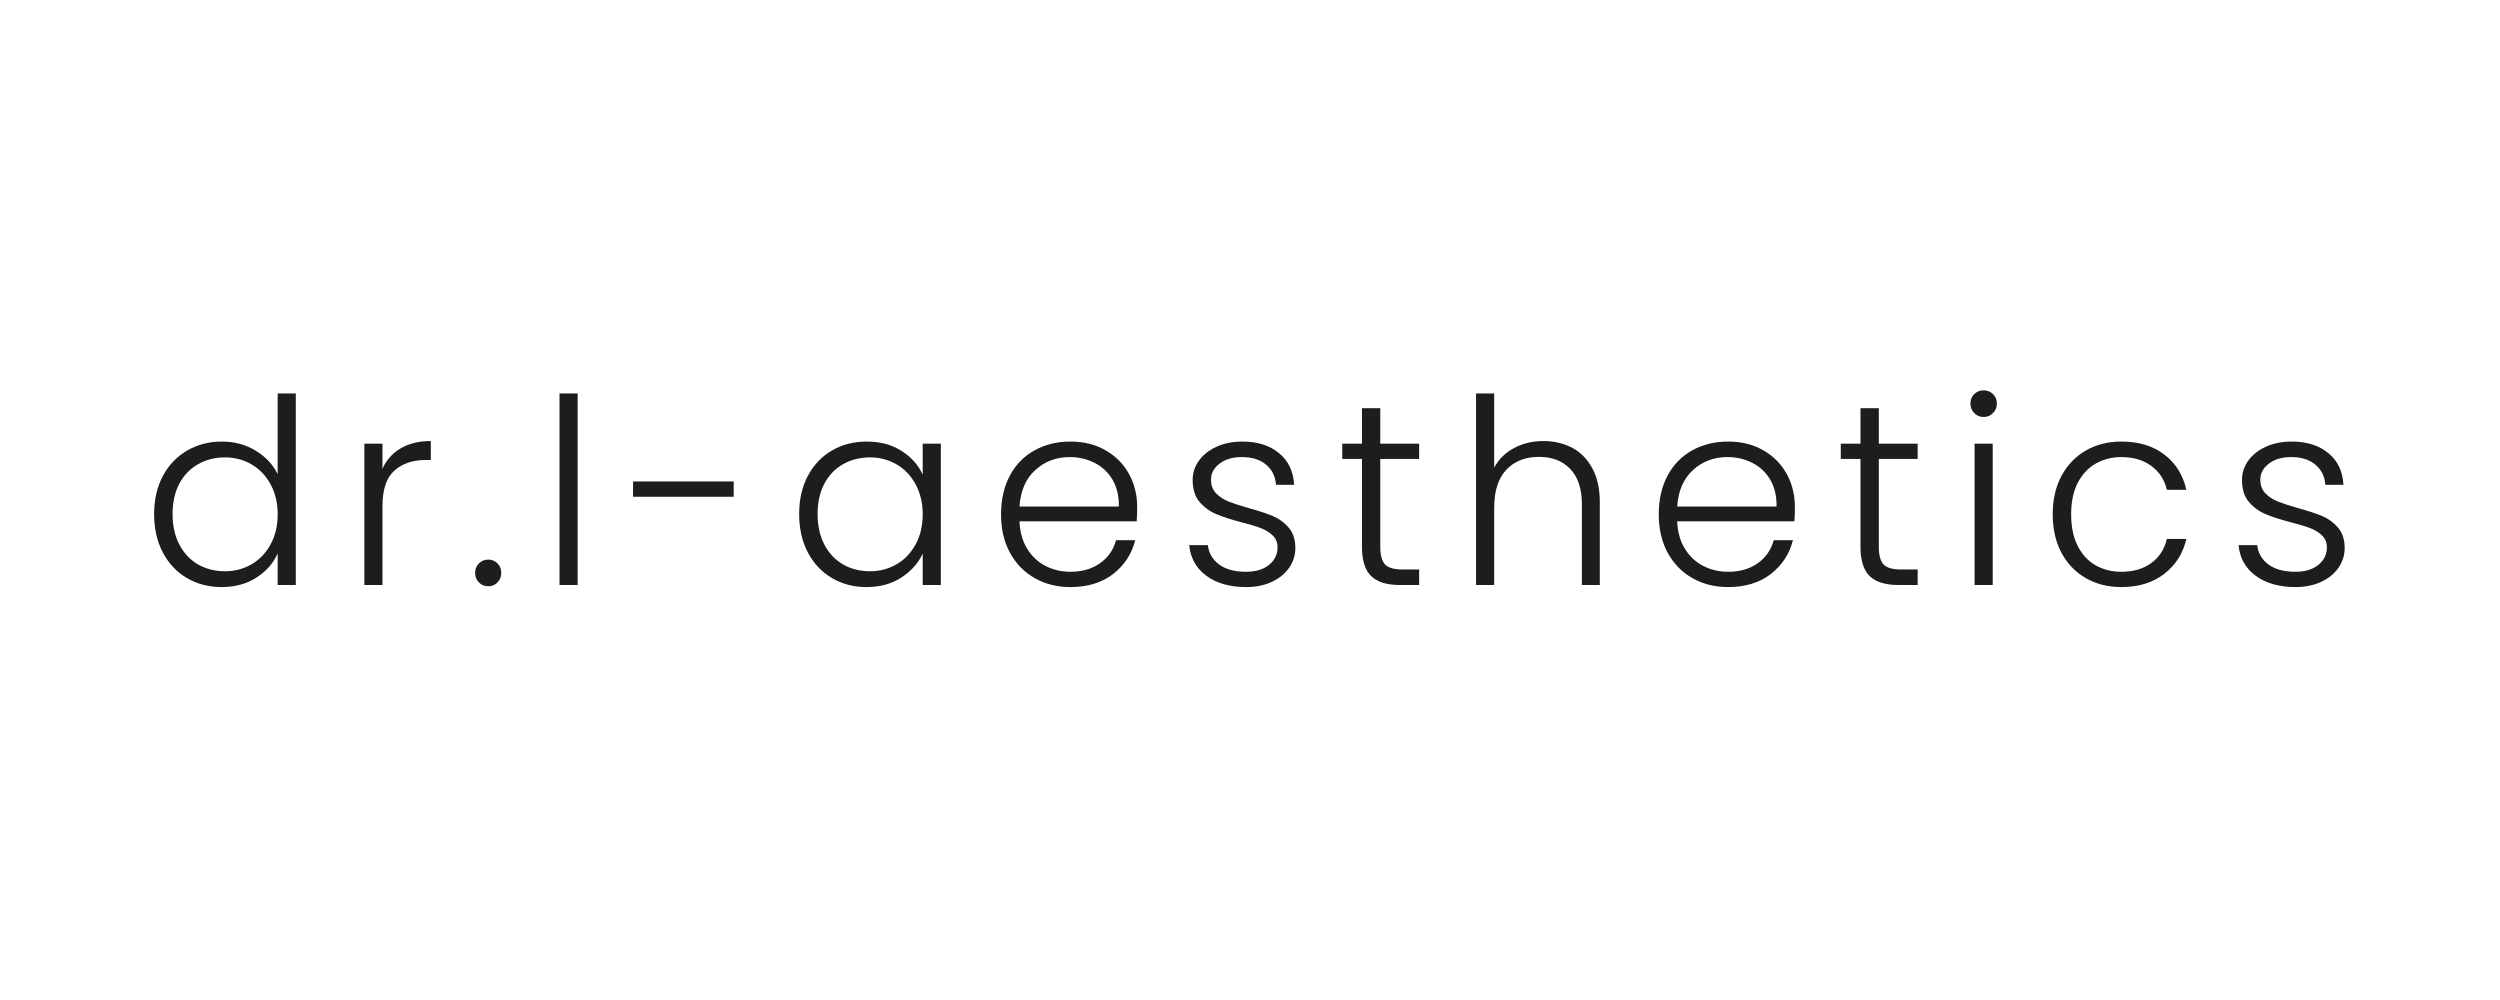 <svg xmlns="http://www.w3.org/2000/svg" xmlns:xlink="http://www.w3.org/1999/xlink" width="500" zoomAndPan="magnify" viewBox="0 0 375 150" height="200" preserveAspectRatio="xMidYMid meet" version="1.0"><defs><g/></defs><g fill="#1d1d1b" fill-opacity="1"><g transform="translate(21.26, 87.75)"><g><path d="M 1.859 -10.641 C 1.859 -12.816 2.297 -14.723 3.172 -16.359 C 4.055 -18.004 5.27 -19.273 6.812 -20.172 C 8.352 -21.066 10.094 -21.516 12.031 -21.516 C 13.895 -21.516 15.578 -21.062 17.078 -20.156 C 18.586 -19.25 19.691 -18.07 20.391 -16.625 L 20.391 -28.734 L 23.109 -28.734 L 23.109 0 L 20.391 0 L 20.391 -4.734 C 19.742 -3.266 18.68 -2.055 17.203 -1.109 C 15.723 -0.16 13.988 0.312 12 0.312 C 10.051 0.312 8.305 -0.141 6.766 -1.047 C 5.234 -1.953 4.031 -3.234 3.156 -4.891 C 2.289 -6.547 1.859 -8.461 1.859 -10.641 Z M 20.391 -10.594 C 20.391 -12.301 20.035 -13.801 19.328 -15.094 C 18.629 -16.395 17.676 -17.395 16.469 -18.094 C 15.27 -18.789 13.945 -19.141 12.5 -19.141 C 11 -19.141 9.648 -18.801 8.453 -18.125 C 7.266 -17.457 6.328 -16.484 5.641 -15.203 C 4.961 -13.922 4.625 -12.398 4.625 -10.641 C 4.625 -8.898 4.961 -7.375 5.641 -6.062 C 6.328 -4.758 7.266 -3.766 8.453 -3.078 C 9.648 -2.398 11 -2.062 12.5 -2.062 C 13.945 -2.062 15.27 -2.41 16.469 -3.109 C 17.676 -3.805 18.629 -4.801 19.328 -6.094 C 20.035 -7.383 20.391 -8.883 20.391 -10.594 Z M 20.391 -10.594 "/></g></g></g><g fill="#1d1d1b" fill-opacity="1"><g transform="translate(51.543, 87.75)"><g><path d="M 5.828 -17.438 C 6.422 -18.758 7.332 -19.781 8.562 -20.5 C 9.789 -21.227 11.297 -21.594 13.078 -21.594 L 13.078 -18.75 L 12.344 -18.75 C 10.375 -18.75 8.797 -18.219 7.609 -17.156 C 6.422 -16.094 5.828 -14.32 5.828 -11.844 L 5.828 0 L 3.109 0 L 3.109 -21.203 L 5.828 -21.203 Z M 5.828 -17.438 "/></g></g></g><g fill="#1d1d1b" fill-opacity="1"><g transform="translate(69.675, 87.75)"><g><path d="M 3.578 0.188 C 3.004 0.188 2.531 -0.004 2.156 -0.391 C 1.781 -0.773 1.594 -1.254 1.594 -1.828 C 1.594 -2.391 1.781 -2.859 2.156 -3.234 C 2.531 -3.617 3.004 -3.812 3.578 -3.812 C 4.117 -3.812 4.578 -3.617 4.953 -3.234 C 5.328 -2.859 5.516 -2.391 5.516 -1.828 C 5.516 -1.254 5.328 -0.773 4.953 -0.391 C 4.578 -0.004 4.117 0.188 3.578 0.188 Z M 3.578 0.188 "/></g></g></g><g fill="#1d1d1b" fill-opacity="1"><g transform="translate(80.819, 87.75)"><g><path d="M 5.828 -28.734 L 5.828 0 L 3.109 0 L 3.109 -28.734 Z M 5.828 -28.734 "/></g></g></g><g fill="#1d1d1b" fill-opacity="1"><g transform="translate(93.787, 87.75)"><g><path d="M 16.266 -15.531 L 16.266 -13.234 L 1.172 -13.234 L 1.172 -15.531 Z M 16.266 -15.531 "/></g></g></g><g fill="#1d1d1b" fill-opacity="1"><g transform="translate(118.014, 87.75)"><g><path d="M 1.859 -10.641 C 1.859 -12.816 2.289 -14.723 3.156 -16.359 C 4.031 -18.004 5.234 -19.273 6.766 -20.172 C 8.305 -21.066 10.051 -21.516 12 -21.516 C 14.02 -21.516 15.758 -21.047 17.219 -20.109 C 18.688 -19.18 19.742 -17.992 20.391 -16.547 L 20.391 -21.203 L 23.109 -21.203 L 23.109 0 L 20.391 0 L 20.391 -4.703 C 19.711 -3.254 18.641 -2.055 17.172 -1.109 C 15.711 -0.16 13.973 0.312 11.953 0.312 C 10.035 0.312 8.305 -0.141 6.766 -1.047 C 5.234 -1.953 4.031 -3.234 3.156 -4.891 C 2.289 -6.547 1.859 -8.461 1.859 -10.641 Z M 20.391 -10.594 C 20.391 -12.301 20.035 -13.801 19.328 -15.094 C 18.629 -16.395 17.676 -17.395 16.469 -18.094 C 15.27 -18.789 13.945 -19.141 12.5 -19.141 C 11 -19.141 9.648 -18.801 8.453 -18.125 C 7.266 -17.457 6.328 -16.484 5.641 -15.203 C 4.961 -13.922 4.625 -12.398 4.625 -10.641 C 4.625 -8.898 4.961 -7.375 5.641 -6.062 C 6.328 -4.758 7.266 -3.766 8.453 -3.078 C 9.648 -2.398 11 -2.062 12.5 -2.062 C 13.945 -2.062 15.27 -2.41 16.469 -3.109 C 17.676 -3.805 18.629 -4.801 19.328 -6.094 C 20.035 -7.383 20.391 -8.883 20.391 -10.594 Z M 20.391 -10.594 "/></g></g></g><g fill="#1d1d1b" fill-opacity="1"><g transform="translate(148.298, 87.75)"><g><path d="M 22.281 -11.688 C 22.281 -10.758 22.254 -10.047 22.203 -9.547 L 4.625 -9.547 C 4.695 -7.941 5.082 -6.57 5.781 -5.438 C 6.477 -4.301 7.395 -3.441 8.531 -2.859 C 9.676 -2.273 10.922 -1.984 12.266 -1.984 C 14.023 -1.984 15.504 -2.41 16.703 -3.266 C 17.91 -4.117 18.711 -5.27 19.109 -6.719 L 21.984 -6.719 C 21.461 -4.645 20.352 -2.953 18.656 -1.641 C 16.957 -0.336 14.828 0.312 12.266 0.312 C 10.273 0.312 8.488 -0.133 6.906 -1.031 C 5.332 -1.926 4.098 -3.191 3.203 -4.828 C 2.305 -6.473 1.859 -8.395 1.859 -10.594 C 1.859 -12.801 2.297 -14.734 3.172 -16.391 C 4.055 -18.047 5.285 -19.312 6.859 -20.188 C 8.441 -21.07 10.242 -21.516 12.266 -21.516 C 14.285 -21.516 16.051 -21.07 17.562 -20.188 C 19.082 -19.312 20.25 -18.129 21.062 -16.641 C 21.875 -15.148 22.281 -13.5 22.281 -11.688 Z M 19.531 -11.766 C 19.551 -13.348 19.234 -14.691 18.578 -15.797 C 17.922 -16.91 17.02 -17.754 15.875 -18.328 C 14.738 -18.898 13.5 -19.188 12.156 -19.188 C 10.133 -19.188 8.41 -18.535 6.984 -17.234 C 5.566 -15.941 4.781 -14.117 4.625 -11.766 Z M 19.531 -11.766 "/></g></g></g><g fill="#1d1d1b" fill-opacity="1"><g transform="translate(176.524, 87.75)"><g><path d="M 10.406 0.312 C 7.969 0.312 5.977 -0.25 4.438 -1.375 C 2.906 -2.5 2.047 -4.035 1.859 -5.984 L 4.656 -5.984 C 4.789 -4.785 5.352 -3.816 6.344 -3.078 C 7.344 -2.348 8.68 -1.984 10.359 -1.984 C 11.836 -1.984 13 -2.332 13.844 -3.031 C 14.688 -3.727 15.109 -4.594 15.109 -5.625 C 15.109 -6.352 14.875 -6.945 14.406 -7.406 C 13.938 -7.875 13.348 -8.242 12.641 -8.516 C 11.93 -8.797 10.969 -9.086 9.75 -9.391 C 8.164 -9.805 6.879 -10.223 5.891 -10.641 C 4.91 -11.055 4.078 -11.672 3.391 -12.484 C 2.711 -13.297 2.375 -14.391 2.375 -15.766 C 2.375 -16.797 2.68 -17.75 3.297 -18.625 C 3.922 -19.508 4.801 -20.211 5.938 -20.734 C 7.082 -21.254 8.379 -21.516 9.828 -21.516 C 12.098 -21.516 13.93 -20.938 15.328 -19.781 C 16.734 -18.633 17.488 -17.051 17.594 -15.031 L 14.875 -15.031 C 14.789 -16.27 14.301 -17.27 13.406 -18.031 C 12.52 -18.801 11.301 -19.188 9.75 -19.188 C 8.375 -19.188 7.258 -18.859 6.406 -18.203 C 5.551 -17.555 5.125 -16.754 5.125 -15.797 C 5.125 -14.973 5.375 -14.297 5.875 -13.766 C 6.383 -13.234 7.016 -12.816 7.766 -12.516 C 8.516 -12.223 9.523 -11.895 10.797 -11.531 C 12.316 -11.113 13.531 -10.711 14.438 -10.328 C 15.344 -9.941 16.117 -9.375 16.766 -8.625 C 17.422 -7.875 17.758 -6.875 17.781 -5.625 C 17.781 -4.488 17.469 -3.473 16.844 -2.578 C 16.227 -1.691 15.363 -0.988 14.25 -0.469 C 13.133 0.051 11.852 0.312 10.406 0.312 Z M 10.406 0.312 "/></g></g></g><g fill="#1d1d1b" fill-opacity="1"><g transform="translate(200.402, 87.75)"><g><path d="M 6.641 -18.906 L 6.641 -5.75 C 6.641 -4.457 6.883 -3.562 7.375 -3.062 C 7.863 -2.57 8.734 -2.328 9.984 -2.328 L 12.469 -2.328 L 12.469 0 L 9.547 0 C 7.629 0 6.207 -0.441 5.281 -1.328 C 4.352 -2.223 3.891 -3.695 3.891 -5.75 L 3.891 -18.906 L 0.938 -18.906 L 0.938 -21.203 L 3.891 -21.203 L 3.891 -26.516 L 6.641 -26.516 L 6.641 -21.203 L 12.469 -21.203 L 12.469 -18.906 Z M 6.641 -18.906 "/></g></g></g><g fill="#1d1d1b" fill-opacity="1"><g transform="translate(218.3, 87.75)"><g><path d="M 13.203 -21.594 C 14.805 -21.594 16.25 -21.254 17.531 -20.578 C 18.812 -19.898 19.82 -18.867 20.562 -17.484 C 21.301 -16.109 21.672 -14.422 21.672 -12.422 L 21.672 0 L 18.984 0 L 18.984 -12.109 C 18.984 -14.41 18.406 -16.172 17.25 -17.391 C 16.102 -18.609 14.535 -19.219 12.547 -19.219 C 10.492 -19.219 8.859 -18.57 7.641 -17.281 C 6.43 -15.988 5.828 -14.086 5.828 -11.578 L 5.828 0 L 3.109 0 L 3.109 -28.734 L 5.828 -28.734 L 5.828 -17.594 C 6.492 -18.852 7.477 -19.832 8.781 -20.531 C 10.094 -21.238 11.566 -21.594 13.203 -21.594 Z M 13.203 -21.594 "/></g></g></g><g fill="#1d1d1b" fill-opacity="1"><g transform="translate(246.954, 87.75)"><g><path d="M 22.281 -11.688 C 22.281 -10.758 22.254 -10.047 22.203 -9.547 L 4.625 -9.547 C 4.695 -7.941 5.082 -6.57 5.781 -5.438 C 6.477 -4.301 7.395 -3.441 8.531 -2.859 C 9.676 -2.273 10.922 -1.984 12.266 -1.984 C 14.023 -1.984 15.504 -2.41 16.703 -3.266 C 17.91 -4.117 18.711 -5.27 19.109 -6.719 L 21.984 -6.719 C 21.461 -4.645 20.352 -2.953 18.656 -1.641 C 16.957 -0.336 14.828 0.312 12.266 0.312 C 10.273 0.312 8.488 -0.133 6.906 -1.031 C 5.332 -1.926 4.098 -3.191 3.203 -4.828 C 2.305 -6.473 1.859 -8.395 1.859 -10.594 C 1.859 -12.801 2.297 -14.734 3.172 -16.391 C 4.055 -18.047 5.285 -19.312 6.859 -20.188 C 8.441 -21.07 10.242 -21.516 12.266 -21.516 C 14.285 -21.516 16.051 -21.07 17.562 -20.188 C 19.082 -19.312 20.25 -18.129 21.062 -16.641 C 21.875 -15.148 22.281 -13.5 22.281 -11.688 Z M 19.531 -11.766 C 19.551 -13.348 19.234 -14.691 18.578 -15.797 C 17.922 -16.91 17.02 -17.754 15.875 -18.328 C 14.738 -18.898 13.5 -19.188 12.156 -19.188 C 10.133 -19.188 8.41 -18.535 6.984 -17.234 C 5.566 -15.941 4.781 -14.117 4.625 -11.766 Z M 19.531 -11.766 "/></g></g></g><g fill="#1d1d1b" fill-opacity="1"><g transform="translate(275.18, 87.75)"><g><path d="M 6.641 -18.906 L 6.641 -5.75 C 6.641 -4.457 6.883 -3.562 7.375 -3.062 C 7.863 -2.57 8.734 -2.328 9.984 -2.328 L 12.469 -2.328 L 12.469 0 L 9.547 0 C 7.629 0 6.207 -0.441 5.281 -1.328 C 4.352 -2.223 3.891 -3.695 3.891 -5.75 L 3.891 -18.906 L 0.938 -18.906 L 0.938 -21.203 L 3.891 -21.203 L 3.891 -26.516 L 6.641 -26.516 L 6.641 -21.203 L 12.469 -21.203 L 12.469 -18.906 Z M 6.641 -18.906 "/></g></g></g><g fill="#1d1d1b" fill-opacity="1"><g transform="translate(293.079, 87.75)"><g><path d="M 4.469 -25.203 C 3.926 -25.203 3.457 -25.395 3.062 -25.781 C 2.676 -26.164 2.484 -26.645 2.484 -27.219 C 2.484 -27.789 2.676 -28.266 3.062 -28.641 C 3.457 -29.016 3.926 -29.203 4.469 -29.203 C 5.008 -29.203 5.473 -29.016 5.859 -28.641 C 6.254 -28.266 6.453 -27.789 6.453 -27.219 C 6.453 -26.645 6.254 -26.164 5.859 -25.781 C 5.473 -25.395 5.008 -25.203 4.469 -25.203 Z M 5.828 -21.203 L 5.828 0 L 3.109 0 L 3.109 -21.203 Z M 5.828 -21.203 "/></g></g></g><g fill="#1d1d1b" fill-opacity="1"><g transform="translate(306.047, 87.75)"><g><path d="M 1.859 -10.594 C 1.859 -12.801 2.297 -14.723 3.172 -16.359 C 4.055 -18.004 5.273 -19.273 6.828 -20.172 C 8.379 -21.066 10.156 -21.516 12.156 -21.516 C 14.77 -21.516 16.922 -20.863 18.609 -19.562 C 20.305 -18.27 21.406 -16.508 21.906 -14.281 L 18.984 -14.281 C 18.617 -15.812 17.832 -17.008 16.625 -17.875 C 15.426 -18.75 13.938 -19.188 12.156 -19.188 C 10.727 -19.188 9.441 -18.859 8.297 -18.203 C 7.16 -17.555 6.266 -16.594 5.609 -15.312 C 4.953 -14.031 4.625 -12.457 4.625 -10.594 C 4.625 -8.727 4.953 -7.148 5.609 -5.859 C 6.266 -4.566 7.16 -3.598 8.297 -2.953 C 9.441 -2.305 10.727 -1.984 12.156 -1.984 C 13.938 -1.984 15.426 -2.414 16.625 -3.281 C 17.832 -4.145 18.617 -5.352 18.984 -6.906 L 21.906 -6.906 C 21.406 -4.738 20.301 -2.992 18.594 -1.672 C 16.883 -0.348 14.738 0.312 12.156 0.312 C 10.156 0.312 8.379 -0.133 6.828 -1.031 C 5.273 -1.926 4.055 -3.191 3.172 -4.828 C 2.297 -6.473 1.859 -8.395 1.859 -10.594 Z M 1.859 -10.594 "/></g></g></g><g fill="#1d1d1b" fill-opacity="1"><g transform="translate(333.923, 87.75)"><g><path d="M 10.406 0.312 C 7.969 0.312 5.977 -0.25 4.438 -1.375 C 2.906 -2.5 2.047 -4.035 1.859 -5.984 L 4.656 -5.984 C 4.789 -4.785 5.352 -3.816 6.344 -3.078 C 7.344 -2.348 8.68 -1.984 10.359 -1.984 C 11.836 -1.984 13 -2.332 13.844 -3.031 C 14.688 -3.727 15.109 -4.594 15.109 -5.625 C 15.109 -6.352 14.875 -6.945 14.406 -7.406 C 13.938 -7.875 13.348 -8.242 12.641 -8.516 C 11.93 -8.797 10.969 -9.086 9.75 -9.391 C 8.164 -9.805 6.879 -10.223 5.891 -10.641 C 4.91 -11.055 4.078 -11.672 3.391 -12.484 C 2.711 -13.297 2.375 -14.391 2.375 -15.766 C 2.375 -16.797 2.68 -17.75 3.297 -18.625 C 3.922 -19.508 4.801 -20.211 5.938 -20.734 C 7.082 -21.254 8.379 -21.516 9.828 -21.516 C 12.098 -21.516 13.93 -20.938 15.328 -19.781 C 16.734 -18.633 17.488 -17.051 17.594 -15.031 L 14.875 -15.031 C 14.789 -16.27 14.301 -17.27 13.406 -18.031 C 12.52 -18.801 11.301 -19.188 9.75 -19.188 C 8.375 -19.188 7.258 -18.859 6.406 -18.203 C 5.551 -17.555 5.125 -16.754 5.125 -15.797 C 5.125 -14.973 5.375 -14.297 5.875 -13.766 C 6.383 -13.234 7.016 -12.816 7.766 -12.516 C 8.516 -12.223 9.523 -11.895 10.797 -11.531 C 12.316 -11.113 13.531 -10.711 14.438 -10.328 C 15.344 -9.941 16.117 -9.375 16.766 -8.625 C 17.422 -7.875 17.758 -6.875 17.781 -5.625 C 17.781 -4.488 17.469 -3.473 16.844 -2.578 C 16.227 -1.691 15.363 -0.988 14.25 -0.469 C 13.133 0.051 11.852 0.312 10.406 0.312 Z M 10.406 0.312 "/></g></g></g></svg>